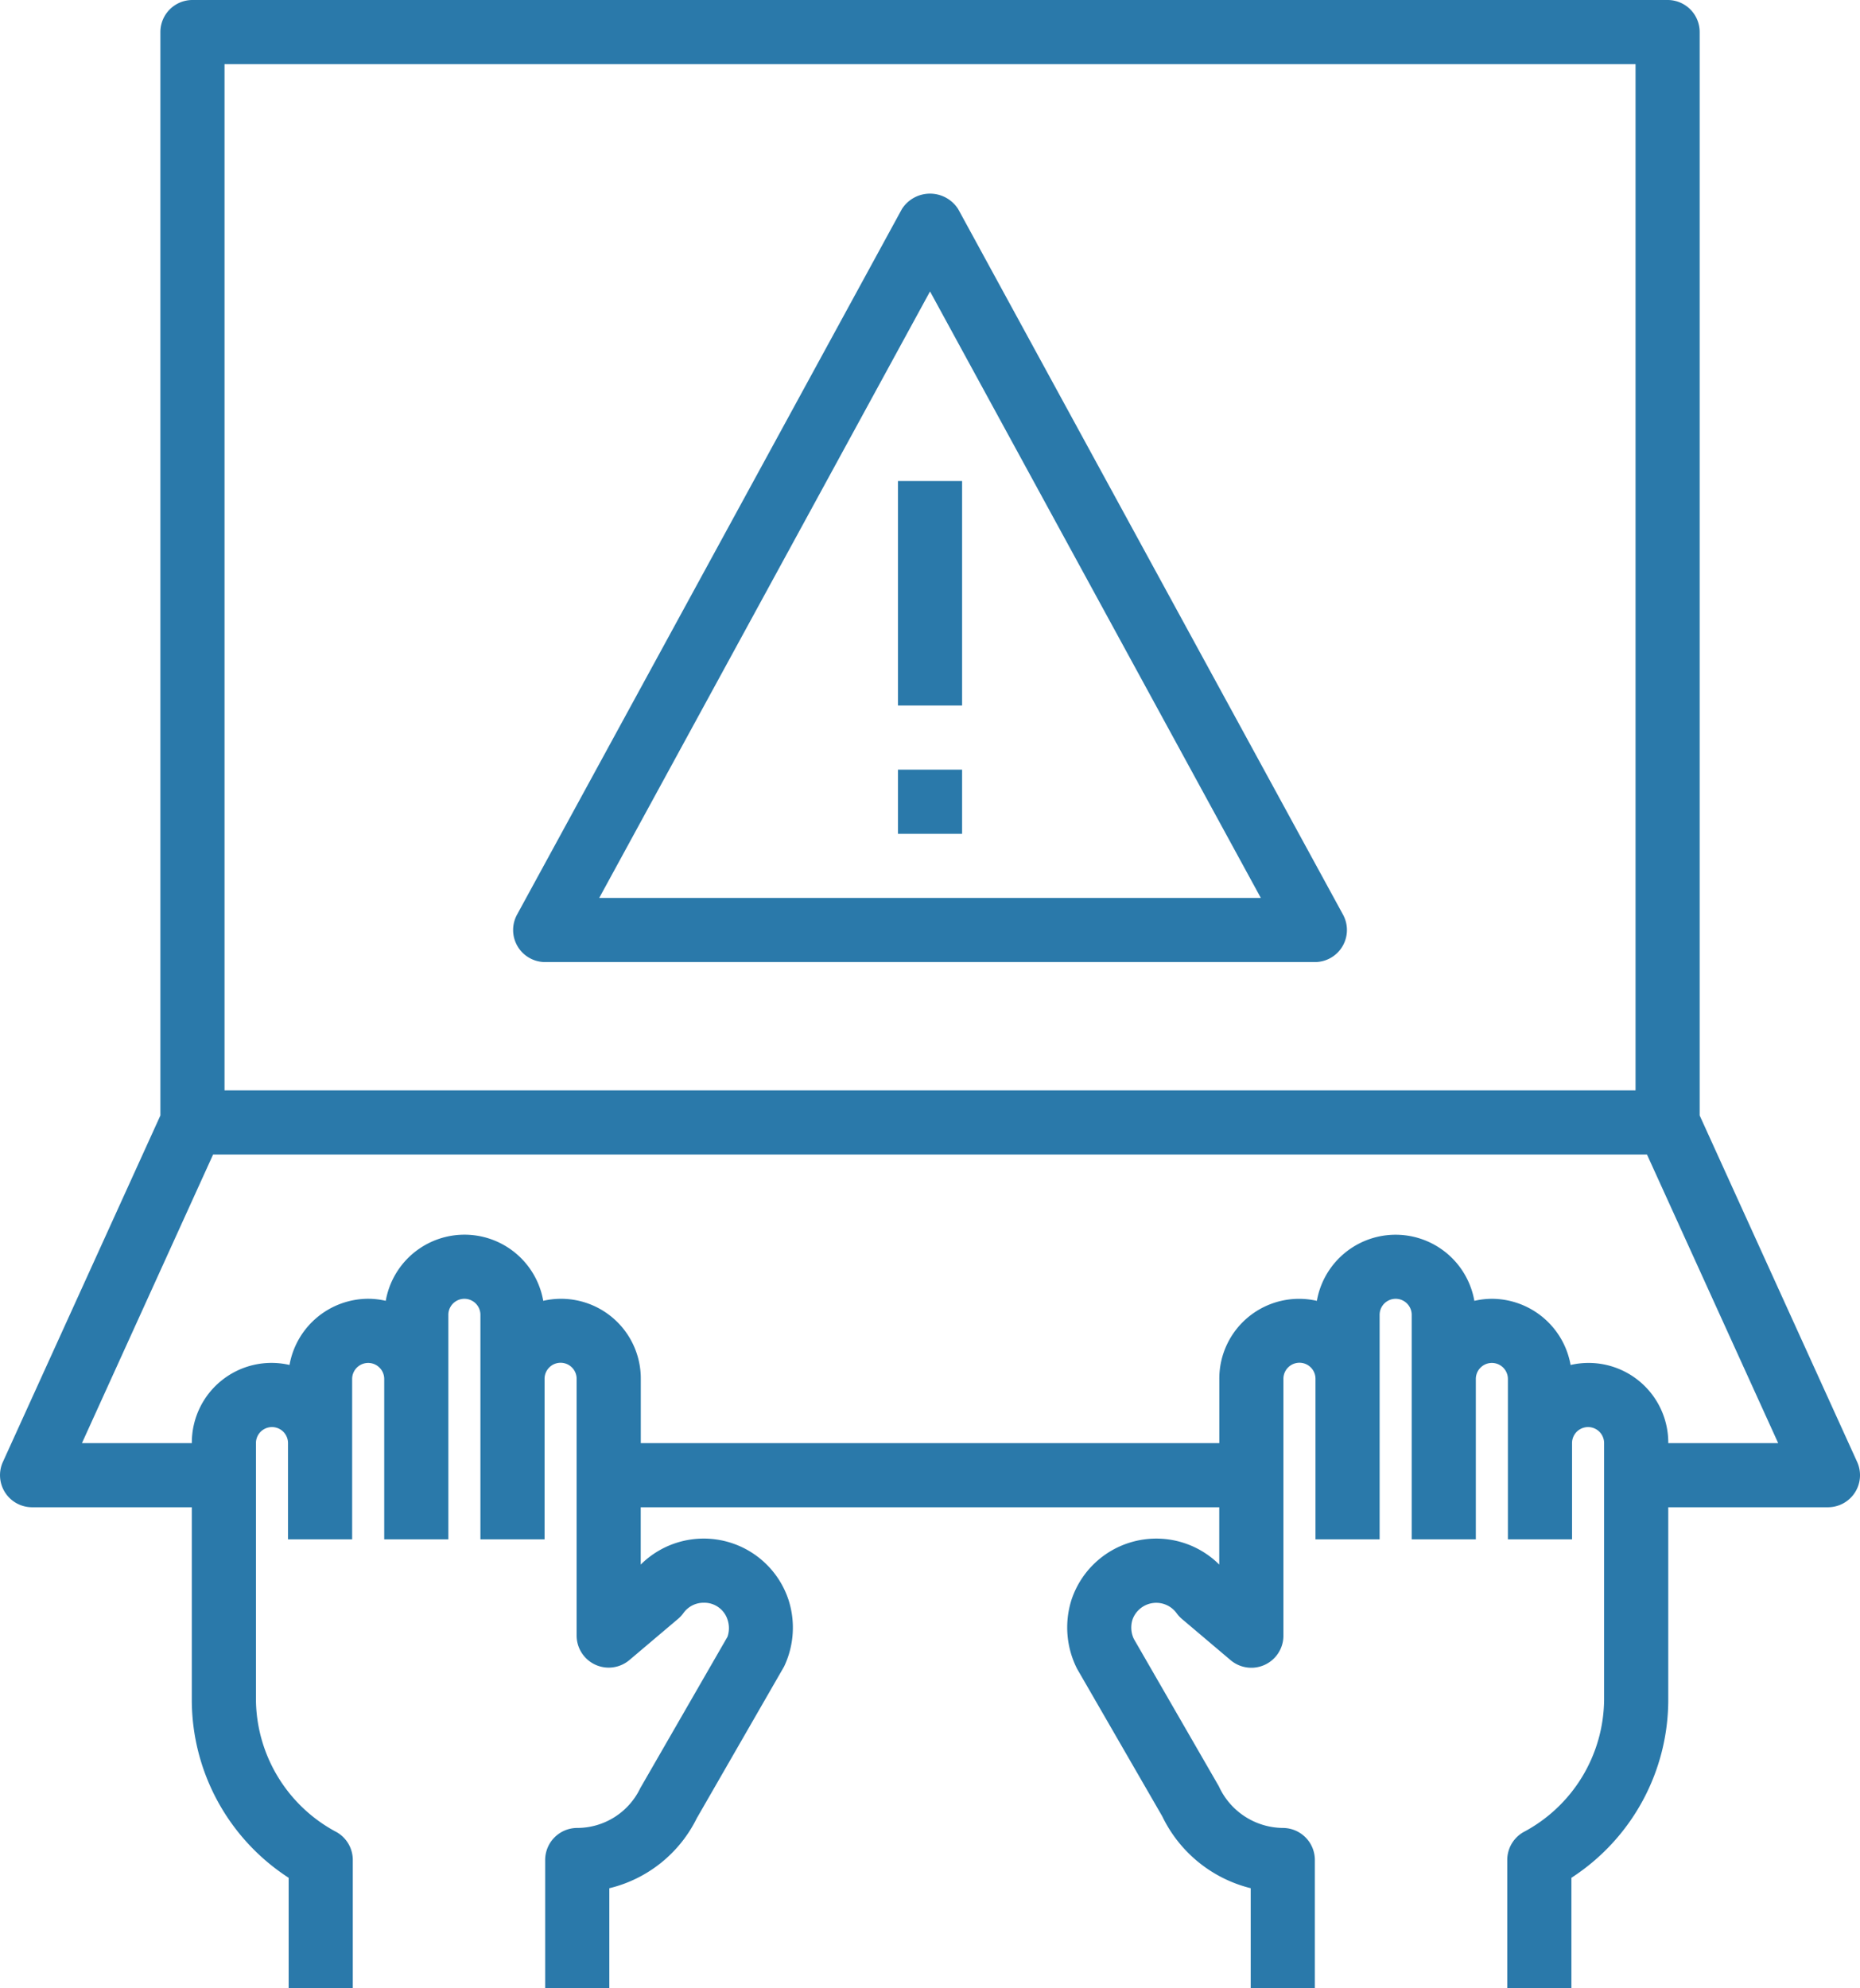 <svg xmlns="http://www.w3.org/2000/svg" width="507.503" height="542.502" viewBox="0 0 507.503 542.502">
  <g id="Group_9975" data-name="Group 9975" transform="translate(-1134.068 -71.279)">
    <path id="Path_4272" data-name="Path 4272" d="M105,420h43.574v52.5A57.878,57.878,0,0,0,175,521.1V551.25h17.5v-35a8.743,8.743,0,0,0-4.375-7.586A41.291,41.291,0,0,1,166.074,472.5v-70a4.375,4.375,0,0,1,8.75,0v26.25h17.5V385a4.375,4.375,0,0,1,8.75,0v43.75h17.5V367.5a4.375,4.375,0,0,1,8.75,0v61.25h17.5V384.9a4.375,4.375,0,0,1,8.75.106v70a8.75,8.75,0,0,0,14.4,6.684l13.273-11.234a8.766,8.766,0,0,0,1.453-1.566,6.749,6.749,0,0,1,5.5-2.836,6.647,6.647,0,0,1,6.535,4.578,7.251,7.251,0,0,1,0,4.707L270.94,496.642h0a19.1,19.1,0,0,1-17.2,10.859,8.751,8.751,0,0,0-8.75,8.75v35h17.5v-27.3a36.006,36.006,0,0,0,23.852-19.074l23.836-41.414a24.7,24.7,0,0,0,1.207-18.2,24.368,24.368,0,0,0-40.321-9.625V420h157.85v15.637a24.372,24.372,0,0,0-40.34,9.688,24.946,24.946,0,0,0,1.551,18.75l23.238,40.25A36.546,36.546,0,0,0,437.5,523.943v27.309H455v-35a8.749,8.749,0,0,0-8.75-8.75A19.411,19.411,0,0,1,428.8,496.127l-23.188-40.2a7.222,7.222,0,0,1-.375-5.25,6.871,6.871,0,0,1,12.059-1.75,8.637,8.637,0,0,0,1.453,1.566l13.273,11.234v0a8.752,8.752,0,0,0,14.4-6.73V385a4.375,4.375,0,0,1,8.75-.105v43.855h17.5V367.5a4.375,4.375,0,0,1,8.75,0v61.25h17.5V385a4.375,4.375,0,0,1,8.75,0v43.75h17.5V402.5a4.375,4.375,0,0,1,8.75,0v70a41.291,41.291,0,0,1-22.051,36.164,8.743,8.743,0,0,0-4.375,7.586v35H525V521.1a57.879,57.879,0,0,0,26.426-48.6V420H595a8.748,8.748,0,0,0,7.961-12.371L560,313.11V17.5a8.749,8.749,0,0,0-8.75-8.75h-402.5A8.751,8.751,0,0,0,140,17.5V313.11l-42.961,94.5A8.748,8.748,0,0,0,105,420ZM157.5,26.25h385v280h-385Zm-3.113,297.5h391.23l35.8,78.75H551.43a21.747,21.747,0,0,0-26.652-21.316,21.882,21.882,0,0,0-21.492-18.059,21.5,21.5,0,0,0-4.766.559,21.815,21.815,0,0,0-42.972,0A21.754,21.754,0,0,0,428.931,385v17.5H271.081V385a21.755,21.755,0,0,0-26.617-21.325,21.814,21.814,0,0,0-42.972,0,21.5,21.5,0,0,0-4.766-.559,21.882,21.882,0,0,0-21.492,18.059A21.744,21.744,0,0,0,148.582,402.5H118.6Z" transform="translate(1037.828 62.528)" fill="#2a79aa"/>
    <path id="Path_4273" data-name="Path 4273" d="M357.68,65.809a9.1,9.1,0,0,0-15.367,0l-105,192.5A8.751,8.751,0,0,0,245,271.25H455a8.751,8.751,0,0,0,7.684-12.941Zm-97.941,187.94L350,88.269l90.258,165.48Z" transform="translate(1037.828 62.528)" fill="#2a79aa"/>
    <path id="Path_4274" data-name="Path 4274" d="M341.25,140h17.5v61.25h-17.5Z" transform="translate(1037.828 62.528)" fill="#2a79aa"/>
    <path id="Path_4275" data-name="Path 4275" d="M341.25,218.75h17.5v17.5h-17.5Z" transform="translate(1037.828 62.528)" fill="#2a79aa"/>
  </g>
</svg>
